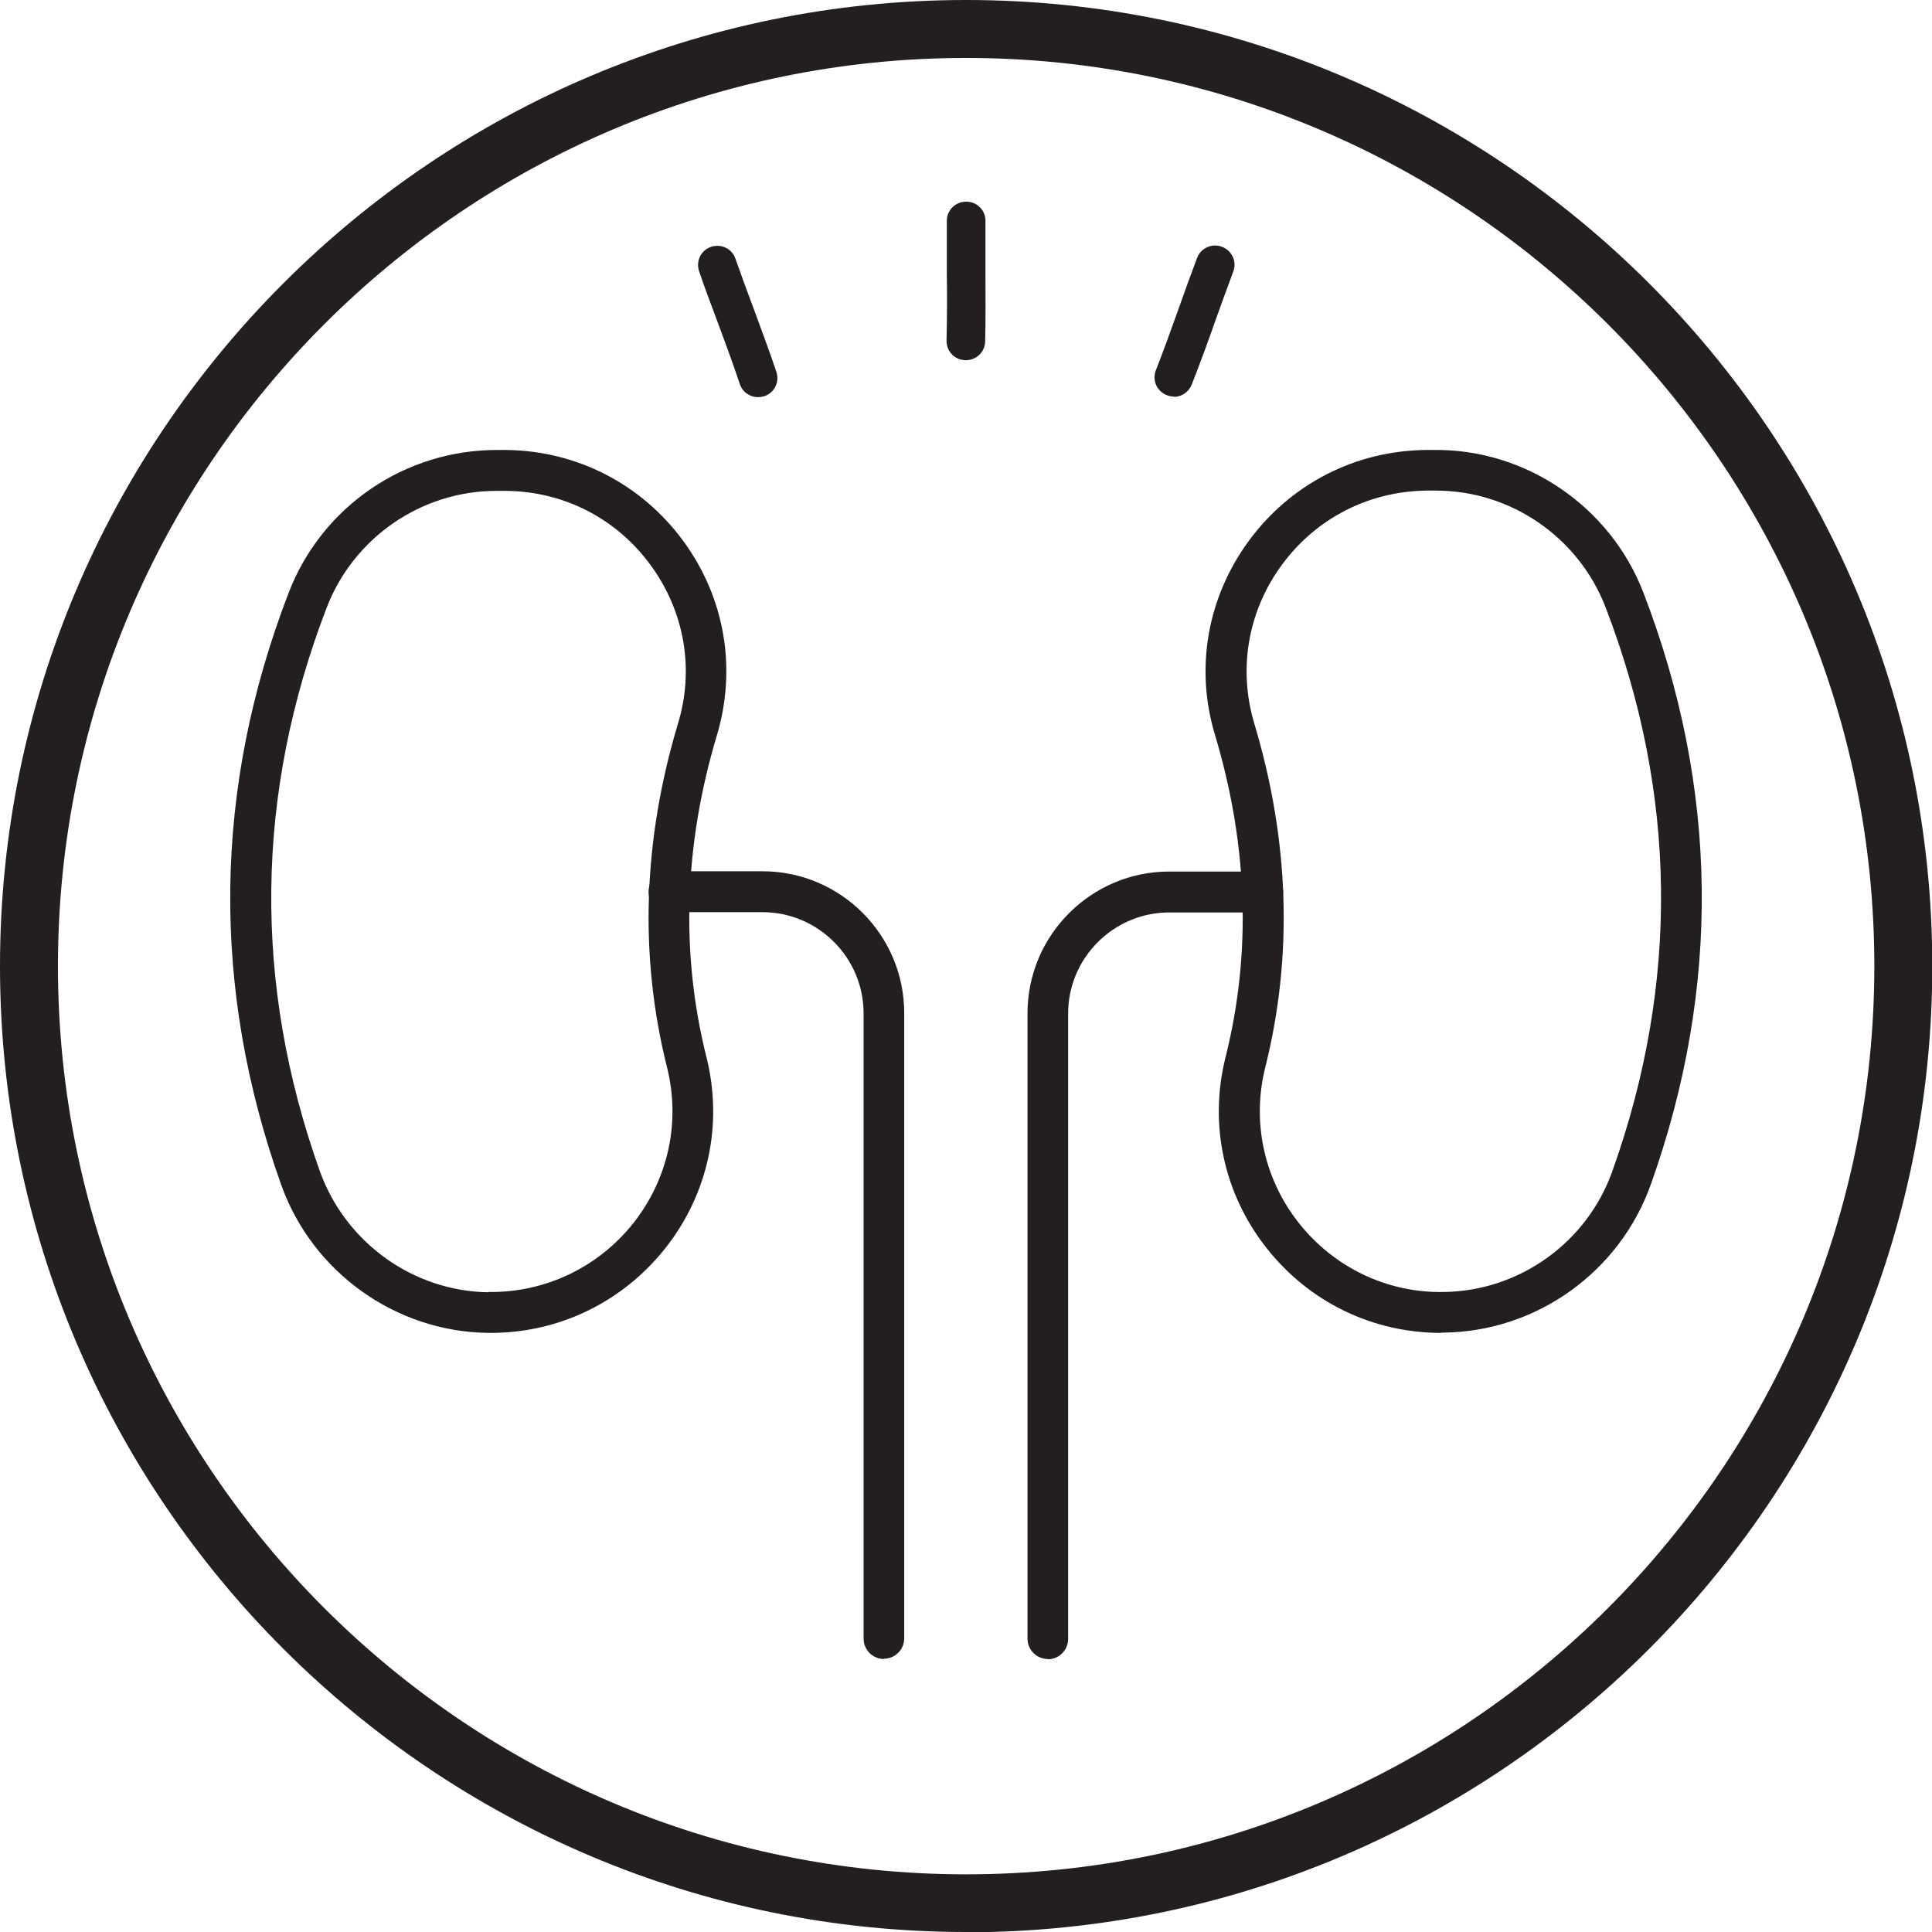 <svg viewBox="0 0 68.01 68.01" xmlns="http://www.w3.org/2000/svg" id="Layer_2"><defs><style>.cls-1{fill:#231f20;}</style></defs><g id="Layer_1-2"><path d="M41.32,13.96c-.08,0-.17-.02-.25-.05-.35-.14-.52-.53-.38-.88.29-.74.56-1.49.82-2.22.2-.57.41-1.15.63-1.73.13-.35.53-.53.88-.39.35.13.53.53.39.88-.21.56-.42,1.14-.62,1.7-.26.74-.54,1.51-.84,2.27-.11.27-.36.43-.63.43Z" class="cls-1"></path><path d="M26.68,13.98c-.28,0-.55-.18-.64-.47-.25-.75-.53-1.5-.8-2.23-.21-.56-.43-1.14-.63-1.73-.12-.35.06-.74.42-.86.35-.12.74.06.86.42.2.57.41,1.14.62,1.7.27.74.56,1.5.82,2.28.12.36-.07.74-.43.86-.07.02-.14.03-.21.03Z" class="cls-1"></path><path d="M34,12.68s-.01,0-.02,0c-.38-.01-.67-.32-.66-.7.02-.79.02-1.6.01-2.37,0-.6,0-1.22,0-1.84,0-.38.32-.68.69-.67.38,0,.68.31.67.69,0,.6,0,1.21,0,1.81,0,.79.01,1.6-.01,2.42-.01.37-.31.66-.68.66Z" class="cls-1"></path><path d="M34.01,68.01C15.26,68.01,0,52.76,0,34.01S15.26,0,34.01,0s34.01,15.25,34.01,34.01-15.26,34.01-34.01,34.01ZM34.01,2.04C16.38,2.04,2.04,16.38,2.04,34.01s14.34,31.97,31.97,31.97,31.97-14.34,31.97-31.97S51.63,2.04,34.01,2.04Z" class="cls-1"></path><path d="M36.89,58.4c-.4,0-.72-.32-.72-.72v-22.01c0-2.75,2.24-4.99,4.99-4.99h3.29c.4,0,.72.32.72.72s-.32.72-.72.72h-3.29c-1.96,0-3.56,1.6-3.56,3.56v22.01c0,.4-.32.72-.72.72Z" class="cls-1"></path><path d="M50.73,46.92c-2.41,0-4.64-1.08-6.14-2.98-1.51-1.91-2.04-4.36-1.45-6.72.92-3.66.79-7.48-.37-11.35-.71-2.35-.27-4.84,1.19-6.83,1.47-2,3.74-3.17,6.22-3.2h.27c3.24-.05,6.23,1.98,7.4,5.02,2.65,6.88,2.74,13.89.26,20.84-1.1,3.08-4.02,5.17-7.28,5.21h0s-.07,0-.1,0ZM50.82,45.48v.72s0-.72,0-.72c2.66-.03,5.05-1.74,5.94-4.26,2.36-6.61,2.28-13.29-.24-19.84-.95-2.47-3.34-4.11-5.97-4.11-.03,0-.05,0-.08,0h-.27c-2.03.03-3.88.98-5.08,2.62-1.19,1.62-1.54,3.65-.97,5.57,1.24,4.12,1.37,8.2.39,12.11-.48,1.92-.05,3.92,1.18,5.48,1.24,1.57,3.12,2.47,5.1,2.43Z" class="cls-1"></path><path d="M31.12,58.4c-.4,0-.72-.32-.72-.72v-22.01c0-1.96-1.6-3.56-3.56-3.56h-3.29c-.4,0-.72-.32-.72-.72s.32-.72.72-.72h3.29c2.75,0,4.99,2.24,4.99,4.99v22.01c0,.4-.32.72-.72.72Z" class="cls-1"></path><path d="M17.28,46.92s-.07,0-.1,0h0c-3.25-.04-6.18-2.13-7.28-5.21-2.48-6.95-2.39-13.96.26-20.84,1.17-3.05,4.12-5.06,7.4-5.03h.27c2.48.03,4.75,1.2,6.22,3.2,1.46,1.99,1.89,4.47,1.19,6.83-1.16,3.87-1.29,7.69-.37,11.35.59,2.36.06,4.81-1.45,6.72-1.5,1.89-3.73,2.98-6.14,2.98ZM17.2,45.48c1.97.03,3.86-.86,5.1-2.43,1.23-1.56,1.66-3.56,1.18-5.48-.98-3.91-.85-7.99.39-12.11.58-1.92.22-3.95-.97-5.57-1.2-1.64-3.05-2.59-5.08-2.61h-.27s-.05,0-.08,0c-2.63,0-5.02,1.64-5.97,4.11-2.52,6.55-2.6,13.23-.24,19.84.9,2.51,3.29,4.23,5.94,4.26Z" class="cls-1"></path></g></svg>